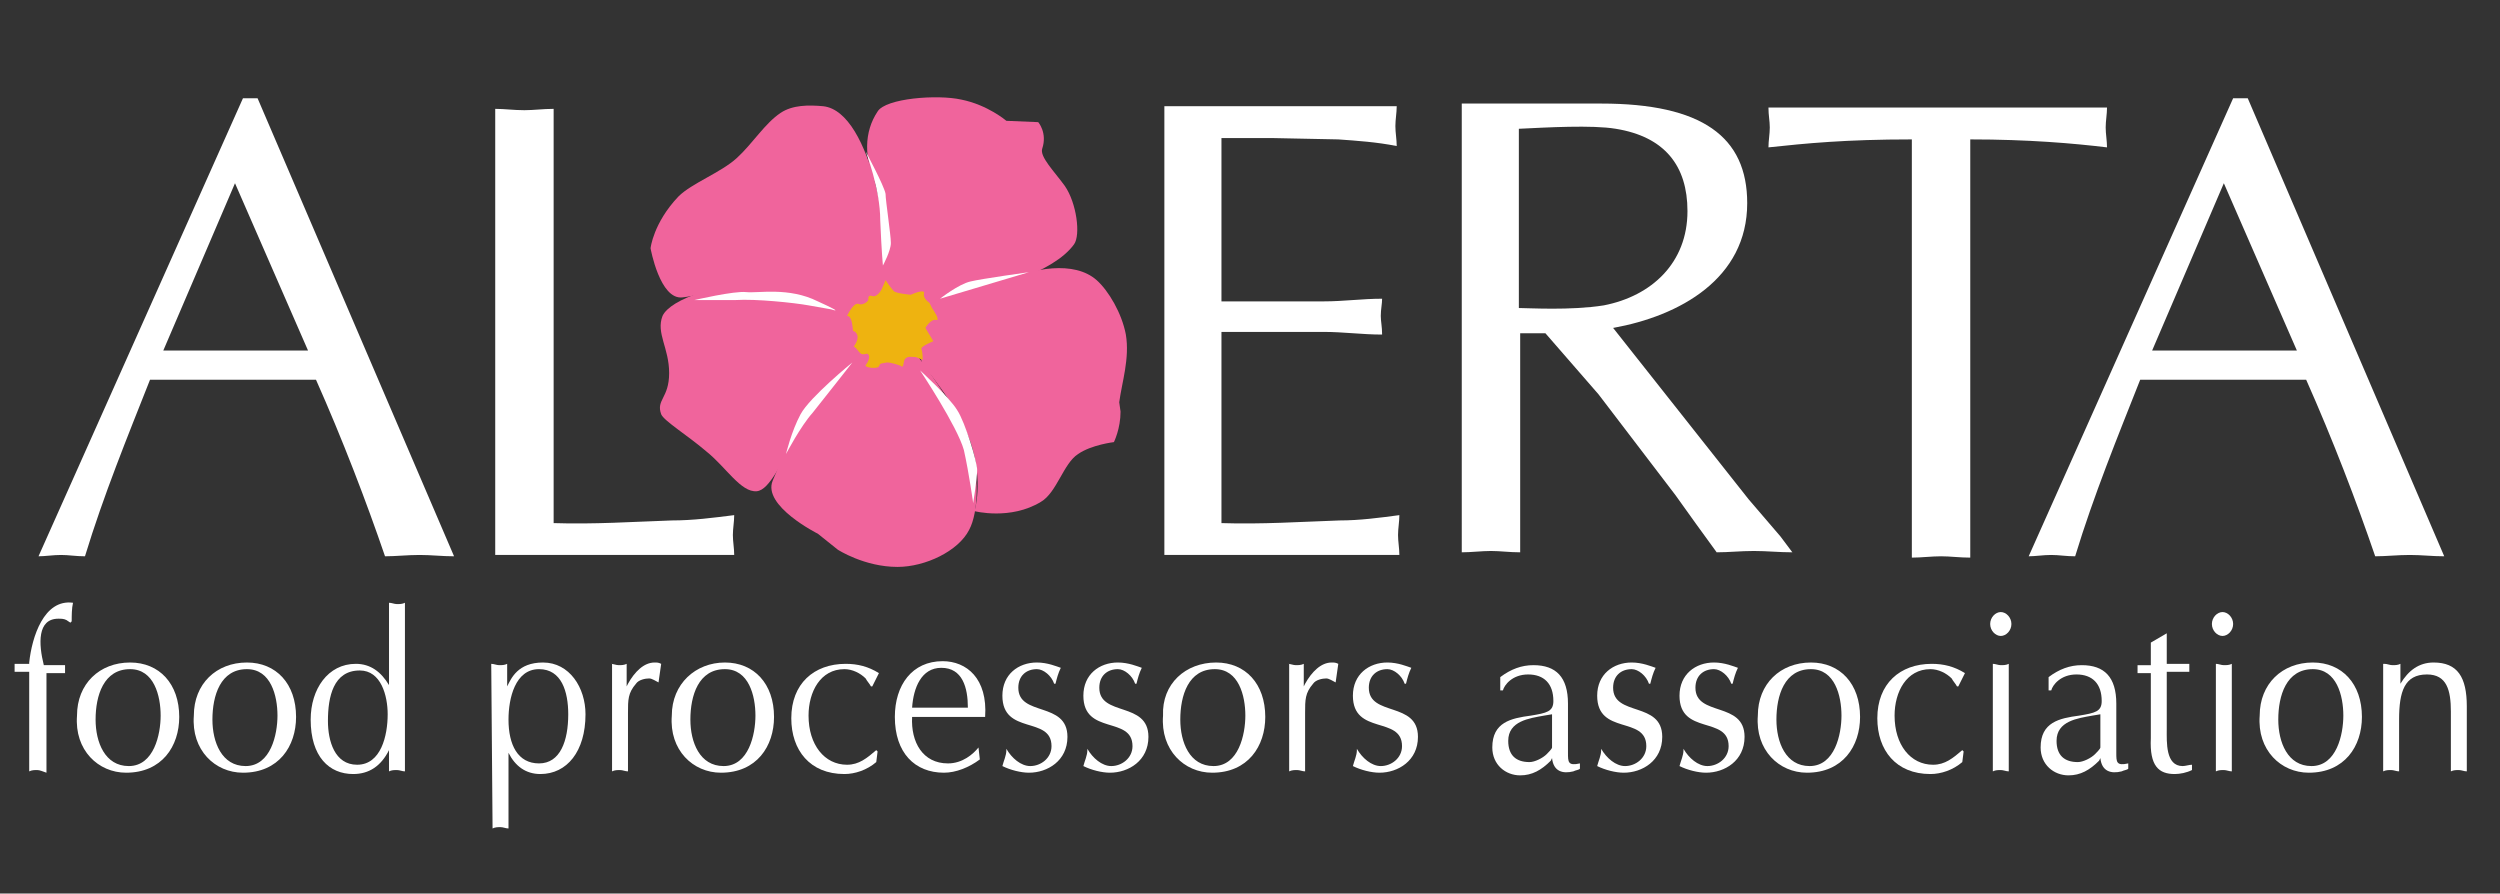 <?xml version="1.0" encoding="utf-8"?>
<!-- Generator: Adobe Illustrator 19.2.0, SVG Export Plug-In . SVG Version: 6.00 Build 0)  -->
<svg version="1.1" id="Layer_1" xmlns="http://www.w3.org/2000/svg" xmlns:xlink="http://www.w3.org/1999/xlink" x="0px" y="0px"
	 viewBox="0 0 188.3 67.3" style="enable-background:new 0 0 188.3 67.3;" xml:space="preserve">
<rect x="0" y="0" width="188.3" height="67.3" fill="#333333" stroke="none"/>
<style type="text/css">
	.st0{fill:#F0649C;}
	.st1{fill:#FFFFFF;}
	.st2{fill:#EEB310;}
</style>
<g>
	<g>
		<path class="st0" d="M64.4,23.3c0,0-3.3-2.2-6.7-2.1c-3.5,0.1-7.2,1.3-7.8,2.6c-0.5,1.3,0.5,2.4,0.5,4.3c0,1.9-1,2-0.6,3.1
			c0.2,0.5,2,1.6,3.4,2.8c1.5,1.2,2.6,3.1,3.8,3c1-0.1,1.8-2.2,3.3-4.4c1-1.5,3-2.2,4-3.2c0.8-0.8,1.7-1.7,1.7-1.7L64.4,23.3z"/>
		<path class="st0" d="M64.4,24.1c0,0,2,0.1,2.3-1.7c0.6-3.7-1-14-4.7-14.4c-1.1-0.1-2.3-0.1-3.2,0.5c-1.2,0.8-2.1,2.3-3.3,3.4
			c-1.2,1.1-3.4,1.9-4.4,2.9c-1.9,2-2.1,3.9-2.1,3.9s0.7,3.9,2.4,3.7c1.9-0.2,4.5-1.4,6.6-1C62.1,22,64.4,24.1,64.4,24.1z"/>
		<path class="st0" d="M66.1,21.8c0,0,1.4,0.4,2.3,0.8c0.8,0.4,1.3,0.7,1.3,0.7s4.1-0.8,4.8-1.3c0.8-0.5,1.2-0.5,2.4-1
			c1.7-0.7,3.2-1.5,4-2.6c0.5-0.7,0.2-3.1-0.7-4.4c-0.8-1.1-1.9-2.2-1.7-2.8c0.4-1.2-0.3-2-0.3-2l-2.4-0.1c0,0-1.4-1.2-3.4-1.6
			c-1.8-0.4-5.7-0.1-6.3,0.9c-1,1.5-1.1,3.5,0,5.8C66.6,15.6,66.1,21.8,66.1,21.8z"/>
		<path class="st0" d="M73.4,38.5c0,0,2.7,0.7,5-0.7c1.2-0.7,1.7-2.9,2.8-3.6c1-0.7,2.7-0.9,2.7-0.9s0.5-1,0.5-2.3
			c0-0.1-0.1-0.6-0.1-0.7c0.2-1.5,0.8-3.3,0.5-5.1c-0.3-1.6-1.3-3.3-2.2-4.1c-1.7-1.5-4.8-0.9-7.1,0.1c-1.5,0.7-5.6,1.5-5.6,1.5
			s-0.1,0.7-0.4,1.7c-0.5,1.9,0,3.1,0,3.1s2.5,2.8,3.6,5.8C74.1,36.3,73.4,38.5,73.4,38.5z"/>
		<path class="st0" d="M63.1,41.4c0,0,2,1.3,4.5,1.3c2.1,0,4.6-1.2,5.4-2.8c0.7-1.3,0.8-4.2,0-6.5c-1-2.9-3.9-6.6-3.9-6.6l-3.5-0.1
			c0,0-3.9,4.3-4.8,5.1c-1.6,1.6-1.6,2.1-2.6,4.4c-0.8,1.9,3.4,4,3.4,4L63.1,41.4z"/>
	</g>
	<g>
		<path class="st1" d="M52.3,22.6c0,0,3-0.7,3.9-0.6c0.9,0.1,3.2-0.4,5.4,0.7c2.2,1,1,0.6,1,0.6s-0.6-0.1-1.7-0.3s-4-0.5-5.5-0.4
			C53.8,22.6,52.3,22.6,52.3,22.6z"/>
		<path class="st1" d="M64.2,27.3c0,0-3.2,2.6-3.9,3.9c-0.7,1.3-1.1,3-1.1,3s1.1-2.1,2-3.1C62,30.1,64.2,27.3,64.2,27.3z"/>
		<path class="st1" d="M65.2,11.4c0,0,1.1,2.8,1.1,5.2c0.1,2.4,0.2,3.4,0.2,3.4s0.6-1.1,0.6-1.7c0-0.6-0.4-3.2-0.4-3.7
			C66.6,14,65.2,11.4,65.2,11.4z"/>
		<path class="st1" d="M77.5,20.5l-6.7,2c0,0,1.4-1.1,2.3-1.3C73.9,21,77.5,20.5,77.5,20.5z"/>
		<path class="st1" d="M69.3,27.9c0,0,2.8,4.2,3.3,6c0.4,1.8,0.7,4,0.7,4s0.3-1.9,0.3-2.5c0-0.6-0.9-3.6-1.5-4.5
			C71.5,29.9,69.3,27.9,69.3,27.9z"/>
	</g>
	<g>
		<path class="st2" d="M63.8,23.8c0,0,0.3-0.1,0.4,0.7c0.1,0.8,0,0.2,0.3,0.6c0.3,0.4-0.2,1-0.2,1s0.1,0,0.4,0.4
			c0.3,0.4,0.6,0,0.7,0.2c0.2,0.2-0.1,0.7-0.2,0.8c-0.1,0.2,0.9,0.3,1,0.1c0.1-0.3,0.2-0.2,0.6-0.3c0.3,0,1,0.2,1.1,0.3
			c0.2,0.1,0.1-0.4,0.3-0.6c0.2-0.2,0.6-0.1,0.8-0.1c0.2,0.1,0.5,0.2,0.5,0.2s0-0.6-0.1-0.8c-0.1-0.2,0.9-0.6,0.9-0.6l-0.6-1
			c0,0,0.4-0.7,0.8-0.6c0.4,0.1-0.3-0.9-0.3-0.9L70,22.8c0,0-0.5-0.3-0.4-0.7c0.1-0.4-1,0.1-1,0.1s-1.2-0.1-1.3-0.3
			c-0.2-0.2-0.6-0.8-0.6-0.8s-0.2,0.5-0.3,0.7c-0.1,0.2-0.4,0.6-0.7,0.5c-0.3-0.1-0.3,0.1-0.3,0.3c-0.1,0.2-0.5,0.4-0.7,0.3
			C64.3,22.7,63.8,23.8,63.8,23.8z"/>
	</g>
</g>
<path class="st1" d="M34.2,41.9c-0.9,0-1.7-0.1-2.6-0.1c-0.9,0-1.8,0.1-2.6,0.1c-1.4-4.1-3.2-8.8-5.2-13.3H11.3
	c-1.7,4.3-3.5,8.7-4.9,13.3c-0.7,0-1.2-0.1-1.8-0.1c-0.6,0-1.2,0.1-1.7,0.1L18.3,7.4h1.1L34.2,41.9z M17.7,13.8l-5.4,12.6h10.9
	L17.7,13.8z"/>
<path class="st1" d="M41.7,39.4c3,0.1,6-0.1,8.9-0.2c1.6,0,3.1-0.2,4.7-0.4c0,0.5-0.1,1-0.1,1.5c0,0.5,0.1,1,0.1,1.5h-18l0-33.6
	c0.7,0,1.4,0.1,2.2,0.1c0.7,0,1.4-0.1,2.2-0.1V39.4z"/>
<path class="st1" d="M92,22.7h7.7c1.5,0,2.9-0.2,4.4-0.2c0,0.4-0.1,0.8-0.1,1.3c0,0.4,0.1,0.8,0.1,1.4c-1.5,0-2.9-0.2-4.4-0.2H92
	v14.4c3,0.1,6-0.1,8.9-0.2c1.5,0,3-0.2,4.5-0.4c0,0.5-0.1,1-0.1,1.5c0,0.5,0.1,1,0.1,1.5H87.7V8l17.5,0c0,0.5-0.1,1-0.1,1.5
	c0,0.5,0.1,1,0.1,1.5c-1.5-0.3-3-0.4-4.4-0.5l-4.9-0.1H92V22.7z"/>
<path class="st1" d="M110.1,7.8h10.5c7.6,0,11,2.5,11,7.5c0,5.7-5.1,8.5-10.1,9.4l10.2,12.9l2.4,2.8l0.9,1.2c-1,0-1.9-0.1-2.9-0.1
	s-1.9,0.1-2.8,0.1c-1.1-1.5-2.1-2.9-3.1-4.3l-5.8-7.6l-4-4.6h-1.9v16.5c-0.8,0-1.5-0.1-2.2-0.1c-0.7,0-1.5,0.1-2.2,0.1V7.8z
	 M114.4,23.2c0.7,0,3.9,0.2,6.4-0.2c3.6-0.7,6.3-3.2,6.3-7.1c0-3.4-1.7-5.6-5.4-6.2c-1.8-0.3-5.2-0.1-7.3,0V23.2z"/>
<path class="st1" d="M148.4,42c-0.8,0-1.5-0.1-2.2-0.1c-0.7,0-1.5,0.1-2.2,0.1V10.5c-5,0-8,0.3-10.8,0.6c0-0.5,0.1-1,0.1-1.5
	c0-0.5-0.1-0.9-0.1-1.5l25.5,0c0,0.5-0.1,1-0.1,1.5c0,0.5,0.1,1,0.1,1.5c-2.5-0.3-5.9-0.6-10.3-0.6V42z"/>
<path class="st1" d="M184.1,41.9c-0.9,0-1.7-0.1-2.6-0.1c-0.9,0-1.8,0.1-2.6,0.1c-1.4-4.1-3.2-8.8-5.2-13.3h-12.5
	c-1.7,4.3-3.5,8.7-4.9,13.3c-0.7,0-1.2-0.1-1.8-0.1c-0.6,0-1.2,0.1-1.7,0.1l15.4-34.5h1.1L184.1,41.9z M167.5,13.8l-5.4,12.6H173
	L167.5,13.8z"/>
<g>
	<path class="st1" d="M2.2,50.6H1.1c0-0.2,0-0.4,0-0.6h1.1l0-0.1c0.2-1.9,1.1-4.8,3.3-4.5c-0.1,0.4-0.1,1-0.1,1.4l-0.1,0.1l-0.3-0.2
		c-0.2-0.1-0.4-0.1-0.6-0.1c-1.6,0-1.5,1.9-1.1,3.5h1.6c0,0.2,0,0.4,0,0.6H3.5v7.5C3.2,58.1,3,58,2.8,58c-0.2,0-0.4,0-0.6,0.1V50.6z
		"/>
	<path class="st1" d="M9.8,49.9c2.2,0,3.7,1.6,3.7,4.1c0,2.2-1.3,4.2-4,4.2c-2.1,0-3.9-1.7-3.7-4.3C5.8,51.5,7.5,49.9,9.8,49.9z
		 M7.2,54.2c0,1.7,0.7,3.5,2.5,3.5c1.9,0,2.4-2.4,2.4-3.8c0-1.5-0.5-3.5-2.3-3.5C7.8,50.4,7.2,52.4,7.2,54.2z"/>
	<path class="st1" d="M18.6,49.9c2.2,0,3.7,1.6,3.7,4.1c0,2.2-1.3,4.2-4,4.2c-2.1,0-3.9-1.7-3.7-4.3C14.6,51.5,16.3,49.9,18.6,49.9z
		 M16,54.2c0,1.7,0.7,3.5,2.5,3.5c1.9,0,2.4-2.4,2.4-3.8c0-1.5-0.5-3.5-2.3-3.5C16.6,50.4,16,52.4,16,54.2z"/>
	<path class="st1" d="M30.5,58.1c-0.2,0-0.4-0.1-0.6-0.1c-0.2,0-0.4,0-0.6,0.1v-1.6c-0.6,1.2-1.5,1.8-2.7,1.8
		c-1.8,0-3.2-1.3-3.2-4.1c0-2.3,1.3-4.2,3.4-4.2c1.1,0,1.9,0.6,2.5,1.6v-6.2c0.2,0,0.4,0.1,0.6,0.1c0.2,0,0.4,0,0.6-0.1L30.5,58.1z
		 M27.1,50.5c-2,0-2.4,2-2.4,3.8c0,1.5,0.5,3.3,2.2,3.3c1.8,0,2.3-2.2,2.3-3.8C29.2,52.4,28.7,50.5,27.1,50.5z"/>
	<path class="st1" d="M38.3,62.4c-0.2,0-0.4-0.1-0.6-0.1c-0.2,0-0.4,0-0.6,0.1L37,50c0.2,0,0.4,0.1,0.6,0.1c0.2,0,0.4,0,0.6-0.1v1.7
		h0c0.3-0.6,0.8-1.8,2.7-1.8c2,0,3.2,1.9,3.2,3.9c0,2.8-1.4,4.5-3.4,4.5c-1.1,0-1.9-0.6-2.4-1.6h0V62.4z M40.6,57.5
		c1.6,0,2.2-1.7,2.2-3.7c0-1.7-0.5-3.4-2.2-3.4c-1.8,0-2.3,2.2-2.3,3.8C38.3,56.1,39,57.5,40.6,57.5z"/>
	<path class="st1" d="M46,50c0.2,0,0.4,0.1,0.6,0.1c0.2,0,0.4,0,0.6-0.1v1.7l0.1-0.2c0.5-0.9,1.2-1.6,2-1.6c0.2,0,0.3,0,0.5,0.1
		l-0.2,1.4c-0.2-0.1-0.5-0.3-0.7-0.3c-0.3,0-0.8,0.1-1,0.4c-0.6,0.7-0.6,1.2-0.6,2.2v4.4c-0.2,0-0.4-0.1-0.6-0.1
		c-0.2,0-0.4,0-0.6,0.1V50z"/>
	<path class="st1" d="M54.6,49.9c2.2,0,3.7,1.6,3.7,4.1c0,2.2-1.3,4.2-4,4.2c-2.1,0-3.9-1.7-3.7-4.3C50.6,51.5,52.4,49.9,54.6,49.9z
		 M52,54.2c0,1.7,0.7,3.5,2.5,3.5c1.9,0,2.4-2.4,2.4-3.8c0-1.5-0.5-3.5-2.3-3.5C52.6,50.4,52,52.4,52,54.2z"/>
	<path class="st1" d="M65.7,51.7h-0.1c-0.1-0.2-0.3-0.4-0.4-0.6c-0.4-0.4-1-0.7-1.6-0.7c-1.8,0-2.7,1.7-2.7,3.5
		c0,2.2,1.2,3.7,2.9,3.7c0.9,0,1.5-0.5,2.2-1.1l0.1,0.1L66,57.4c-0.7,0.6-1.6,0.9-2.4,0.9c-2.6,0-4-1.8-4-4.2c0-2.6,1.7-4.1,4.1-4.1
		c0.9,0,1.7,0.2,2.5,0.7L65.7,51.7z"/>
	<path class="st1" d="M73.8,57.2c-0.8,0.6-1.8,1-2.7,1c-2.2,0-3.7-1.5-3.7-4.2c0-2.4,1.3-4.2,3.6-4.2c1.8,0,3.4,1.3,3.2,4.2
		C73.1,54,72,54,70.9,54h-2.2c-0.1,1.9,0.8,3.5,2.7,3.5c1.1,0,1.9-0.7,2.3-1.2L73.8,57.2z M72.9,53.3c0-1.5-0.4-3-2-3
		c-1.5,0-2.1,1.5-2.2,3H72.9z"/>
	<path class="st1" d="M75.8,56.4c0.4,0.7,1.1,1.3,1.8,1.3c0.8,0,1.6-0.6,1.6-1.5c0-2.3-3.7-0.8-3.7-3.8c0-1.6,1.2-2.5,2.6-2.5
		c0.8,0,1.5,0.3,1.8,0.4c-0.2,0.4-0.3,0.8-0.4,1.2h-0.1c-0.2-0.6-0.8-1.1-1.3-1.1c-0.8,0-1.4,0.5-1.4,1.4c0,2.2,3.7,1,3.7,3.7
		c0,1.8-1.5,2.7-2.9,2.7c-0.6,0-1.4-0.2-2-0.5c0.1-0.4,0.3-0.8,0.3-1.2H75.8z"/>
	<path class="st1" d="M81.9,56.4c0.4,0.7,1.1,1.3,1.8,1.3c0.8,0,1.6-0.6,1.6-1.5c0-2.3-3.7-0.8-3.7-3.8c0-1.6,1.2-2.5,2.6-2.5
		c0.8,0,1.5,0.3,1.8,0.4c-0.2,0.4-0.3,0.8-0.4,1.2h-0.1c-0.2-0.6-0.8-1.1-1.3-1.1c-0.8,0-1.4,0.5-1.4,1.4c0,2.2,3.7,1,3.7,3.7
		c0,1.8-1.5,2.7-2.9,2.7c-0.6,0-1.4-0.2-2-0.5c0.1-0.4,0.3-0.8,0.3-1.2H81.9z"/>
	<path class="st1" d="M91.6,49.9c2.2,0,3.7,1.6,3.7,4.1c0,2.2-1.3,4.2-4,4.2c-2.1,0-3.9-1.7-3.7-4.3C87.5,51.5,89.3,49.9,91.6,49.9z
		 M88.9,54.2c0,1.7,0.7,3.5,2.5,3.5c1.9,0,2.4-2.4,2.4-3.8c0-1.5-0.5-3.5-2.3-3.5C89.5,50.4,88.9,52.4,88.9,54.2z"/>
	<path class="st1" d="M97,50c0.2,0,0.4,0.1,0.6,0.1c0.2,0,0.4,0,0.6-0.1v1.7l0.1-0.2c0.5-0.9,1.2-1.6,2-1.6c0.2,0,0.3,0,0.5,0.1
		l-0.2,1.4c-0.2-0.1-0.5-0.3-0.7-0.3c-0.3,0-0.8,0.1-1,0.4c-0.6,0.7-0.6,1.2-0.6,2.2v4.4c-0.2,0-0.4-0.1-0.6-0.1
		c-0.2,0-0.4,0-0.6,0.1V50z"/>
	<path class="st1" d="M102.2,56.4c0.4,0.7,1.1,1.3,1.8,1.3c0.8,0,1.6-0.6,1.6-1.5c0-2.3-3.7-0.8-3.7-3.8c0-1.6,1.2-2.5,2.6-2.5
		c0.8,0,1.5,0.3,1.8,0.4c-0.2,0.4-0.3,0.8-0.4,1.2h-0.1c-0.2-0.6-0.8-1.1-1.3-1.1c-0.8,0-1.4,0.5-1.4,1.4c0,2.2,3.7,1,3.7,3.7
		c0,1.8-1.5,2.7-2.9,2.7c-0.6,0-1.4-0.2-2-0.5c0.1-0.4,0.3-0.8,0.3-1.2H102.2z"/>
	<path class="st1" d="M118.1,56.7c0,0.7,0,1,0.9,0.8v0.4c-0.1,0.1-0.3,0.1-0.5,0.2c-0.8,0.2-1.5,0-1.6-1l-0.1,0.2
		c-0.7,0.7-1.4,1.1-2.3,1.1c-1.1,0-2.1-0.8-2.1-2.1c0-1.9,1.4-2.2,2.9-2.4c1.2-0.2,1.7-0.3,1.7-1.1c0-1.3-0.7-2-1.9-2
		c-1.2,0-1.8,0.8-1.9,1.2H113v-1c0.8-0.6,1.6-0.9,2.5-0.9c1.7,0,2.6,0.9,2.6,2.9V56.7z M116.9,53.8l-0.6,0.1
		c-1.1,0.2-2.7,0.4-2.7,1.9c0,1.1,0.6,1.6,1.6,1.6c0.4,0,1-0.3,1.3-0.6c0.1-0.1,0.4-0.4,0.4-0.5V53.8z"/>
	<path class="st1" d="M120.6,56.4c0.4,0.7,1.1,1.3,1.8,1.3c0.8,0,1.6-0.6,1.6-1.5c0-2.3-3.7-0.8-3.7-3.8c0-1.6,1.2-2.5,2.6-2.5
		c0.8,0,1.5,0.3,1.8,0.4c-0.2,0.4-0.3,0.8-0.4,1.2h-0.1c-0.2-0.6-0.8-1.1-1.3-1.1c-0.8,0-1.4,0.5-1.4,1.4c0,2.2,3.7,1,3.7,3.7
		c0,1.8-1.5,2.7-2.9,2.7c-0.6,0-1.4-0.2-2-0.5c0.1-0.4,0.3-0.8,0.3-1.2H120.6z"/>
	<path class="st1" d="M126.8,56.4c0.4,0.7,1.1,1.3,1.8,1.3c0.8,0,1.6-0.6,1.6-1.5c0-2.3-3.7-0.8-3.7-3.8c0-1.6,1.2-2.5,2.6-2.5
		c0.8,0,1.5,0.3,1.8,0.4c-0.2,0.4-0.3,0.8-0.4,1.2h-0.1c-0.2-0.6-0.8-1.1-1.3-1.1c-0.8,0-1.4,0.5-1.4,1.4c0,2.2,3.7,1,3.7,3.7
		c0,1.8-1.5,2.7-2.9,2.7c-0.6,0-1.4-0.2-2-0.5c0.1-0.4,0.3-0.8,0.3-1.2H126.8z"/>
	<path class="st1" d="M136.4,49.9c2.2,0,3.7,1.6,3.7,4.1c0,2.2-1.3,4.2-4,4.2c-2.1,0-3.9-1.7-3.7-4.3
		C132.4,51.5,134.1,49.9,136.4,49.9z M133.8,54.2c0,1.7,0.7,3.5,2.5,3.5c1.9,0,2.4-2.4,2.4-3.8c0-1.5-0.5-3.5-2.3-3.5
		C134.4,50.4,133.8,52.4,133.8,54.2z"/>
	<path class="st1" d="M147.5,51.7h-0.1c-0.1-0.2-0.3-0.4-0.4-0.6c-0.4-0.4-1-0.7-1.6-0.7c-1.8,0-2.7,1.7-2.7,3.5
		c0,2.2,1.2,3.7,2.9,3.7c0.9,0,1.5-0.5,2.2-1.1l0.1,0.1l-0.1,0.8c-0.7,0.6-1.6,0.9-2.4,0.9c-2.6,0-4-1.8-4-4.2
		c0-2.6,1.7-4.1,4.1-4.1c0.9,0,1.7,0.2,2.5,0.7L147.5,51.7z"/>
	<path class="st1" d="M150.7,47.9c-0.4,0-0.8-0.4-0.8-0.9c0-0.5,0.4-0.9,0.8-0.9c0.4,0,0.8,0.4,0.8,0.9
		C151.5,47.5,151.1,47.9,150.7,47.9z M151.3,58.1c-0.2,0-0.4-0.1-0.6-0.1c-0.2,0-0.4,0-0.6,0.1V50c0.2,0,0.4,0.1,0.6,0.1
		c0.2,0,0.4,0,0.6-0.1V58.1z"/>
	<path class="st1" d="M159.4,56.7c0,0.7,0,1,0.9,0.8v0.4c-0.1,0.1-0.3,0.1-0.5,0.2c-0.8,0.2-1.5,0-1.6-1l-0.1,0.2
		c-0.7,0.7-1.4,1.1-2.3,1.1c-1.1,0-2.1-0.8-2.1-2.1c0-1.9,1.4-2.2,2.9-2.4c1.2-0.2,1.7-0.3,1.7-1.1c0-1.3-0.7-2-1.9-2
		c-1.2,0-1.8,0.8-1.9,1.2h-0.2v-1c0.8-0.6,1.6-0.9,2.5-0.9c1.7,0,2.6,0.9,2.6,2.9V56.7z M158.2,53.8l-0.6,0.1
		c-1.1,0.2-2.7,0.4-2.7,1.9c0,1.1,0.6,1.6,1.6,1.6c0.4,0,1-0.3,1.3-0.6c0.1-0.1,0.4-0.4,0.4-0.5V53.8z"/>
	<path class="st1" d="M163.2,47.7V50h1.7c0,0.2,0,0.5,0,0.6h-1.7v4.3c0,1-0.1,2.8,1.2,2.8c0.2,0,0.5-0.1,0.7-0.1v0.4
		c-0.4,0.2-0.9,0.3-1.3,0.3c-1.2,0-1.9-0.6-1.8-2.7v-4.9h-1c0-0.2,0-0.4,0-0.6h1v-1.7L163.2,47.7z"/>
	<path class="st1" d="M167.4,47.9c-0.4,0-0.8-0.4-0.8-0.9c0-0.5,0.4-0.9,0.8-0.9c0.4,0,0.8,0.4,0.8,0.9
		C168.2,47.5,167.8,47.9,167.4,47.9z M168.1,58.1c-0.2,0-0.4-0.1-0.6-0.1c-0.2,0-0.4,0-0.6,0.1V50c0.2,0,0.4,0.1,0.6,0.1
		c0.2,0,0.4,0,0.6-0.1V58.1z"/>
	<path class="st1" d="M174.2,49.9c2.2,0,3.7,1.6,3.7,4.1c0,2.2-1.3,4.2-4,4.2c-2.1,0-3.9-1.7-3.7-4.3
		C170.2,51.5,171.9,49.9,174.2,49.9z M171.6,54.2c0,1.7,0.7,3.5,2.5,3.5c1.9,0,2.4-2.4,2.4-3.8c0-1.5-0.5-3.5-2.3-3.5
		C172.2,50.4,171.6,52.4,171.6,54.2z"/>
	<path class="st1" d="M179.6,50c0.2,0,0.4,0.1,0.6,0.1c0.2,0,0.4,0,0.6-0.1v1.5c0.6-1,1.4-1.6,2.5-1.6c1.8,0,2.5,1.1,2.5,3.3v4.9
		c-0.2,0-0.4-0.1-0.6-0.1c-0.2,0-0.4,0-0.6,0.1v-4.5c0-1.6-0.3-2.8-1.8-2.8c-1.7,0-2.1,1.3-2.1,3.4v3.9c-0.2,0-0.4-0.1-0.6-0.1
		c-0.2,0-0.4,0-0.6,0.1V50z"/>
</g>
</svg>
